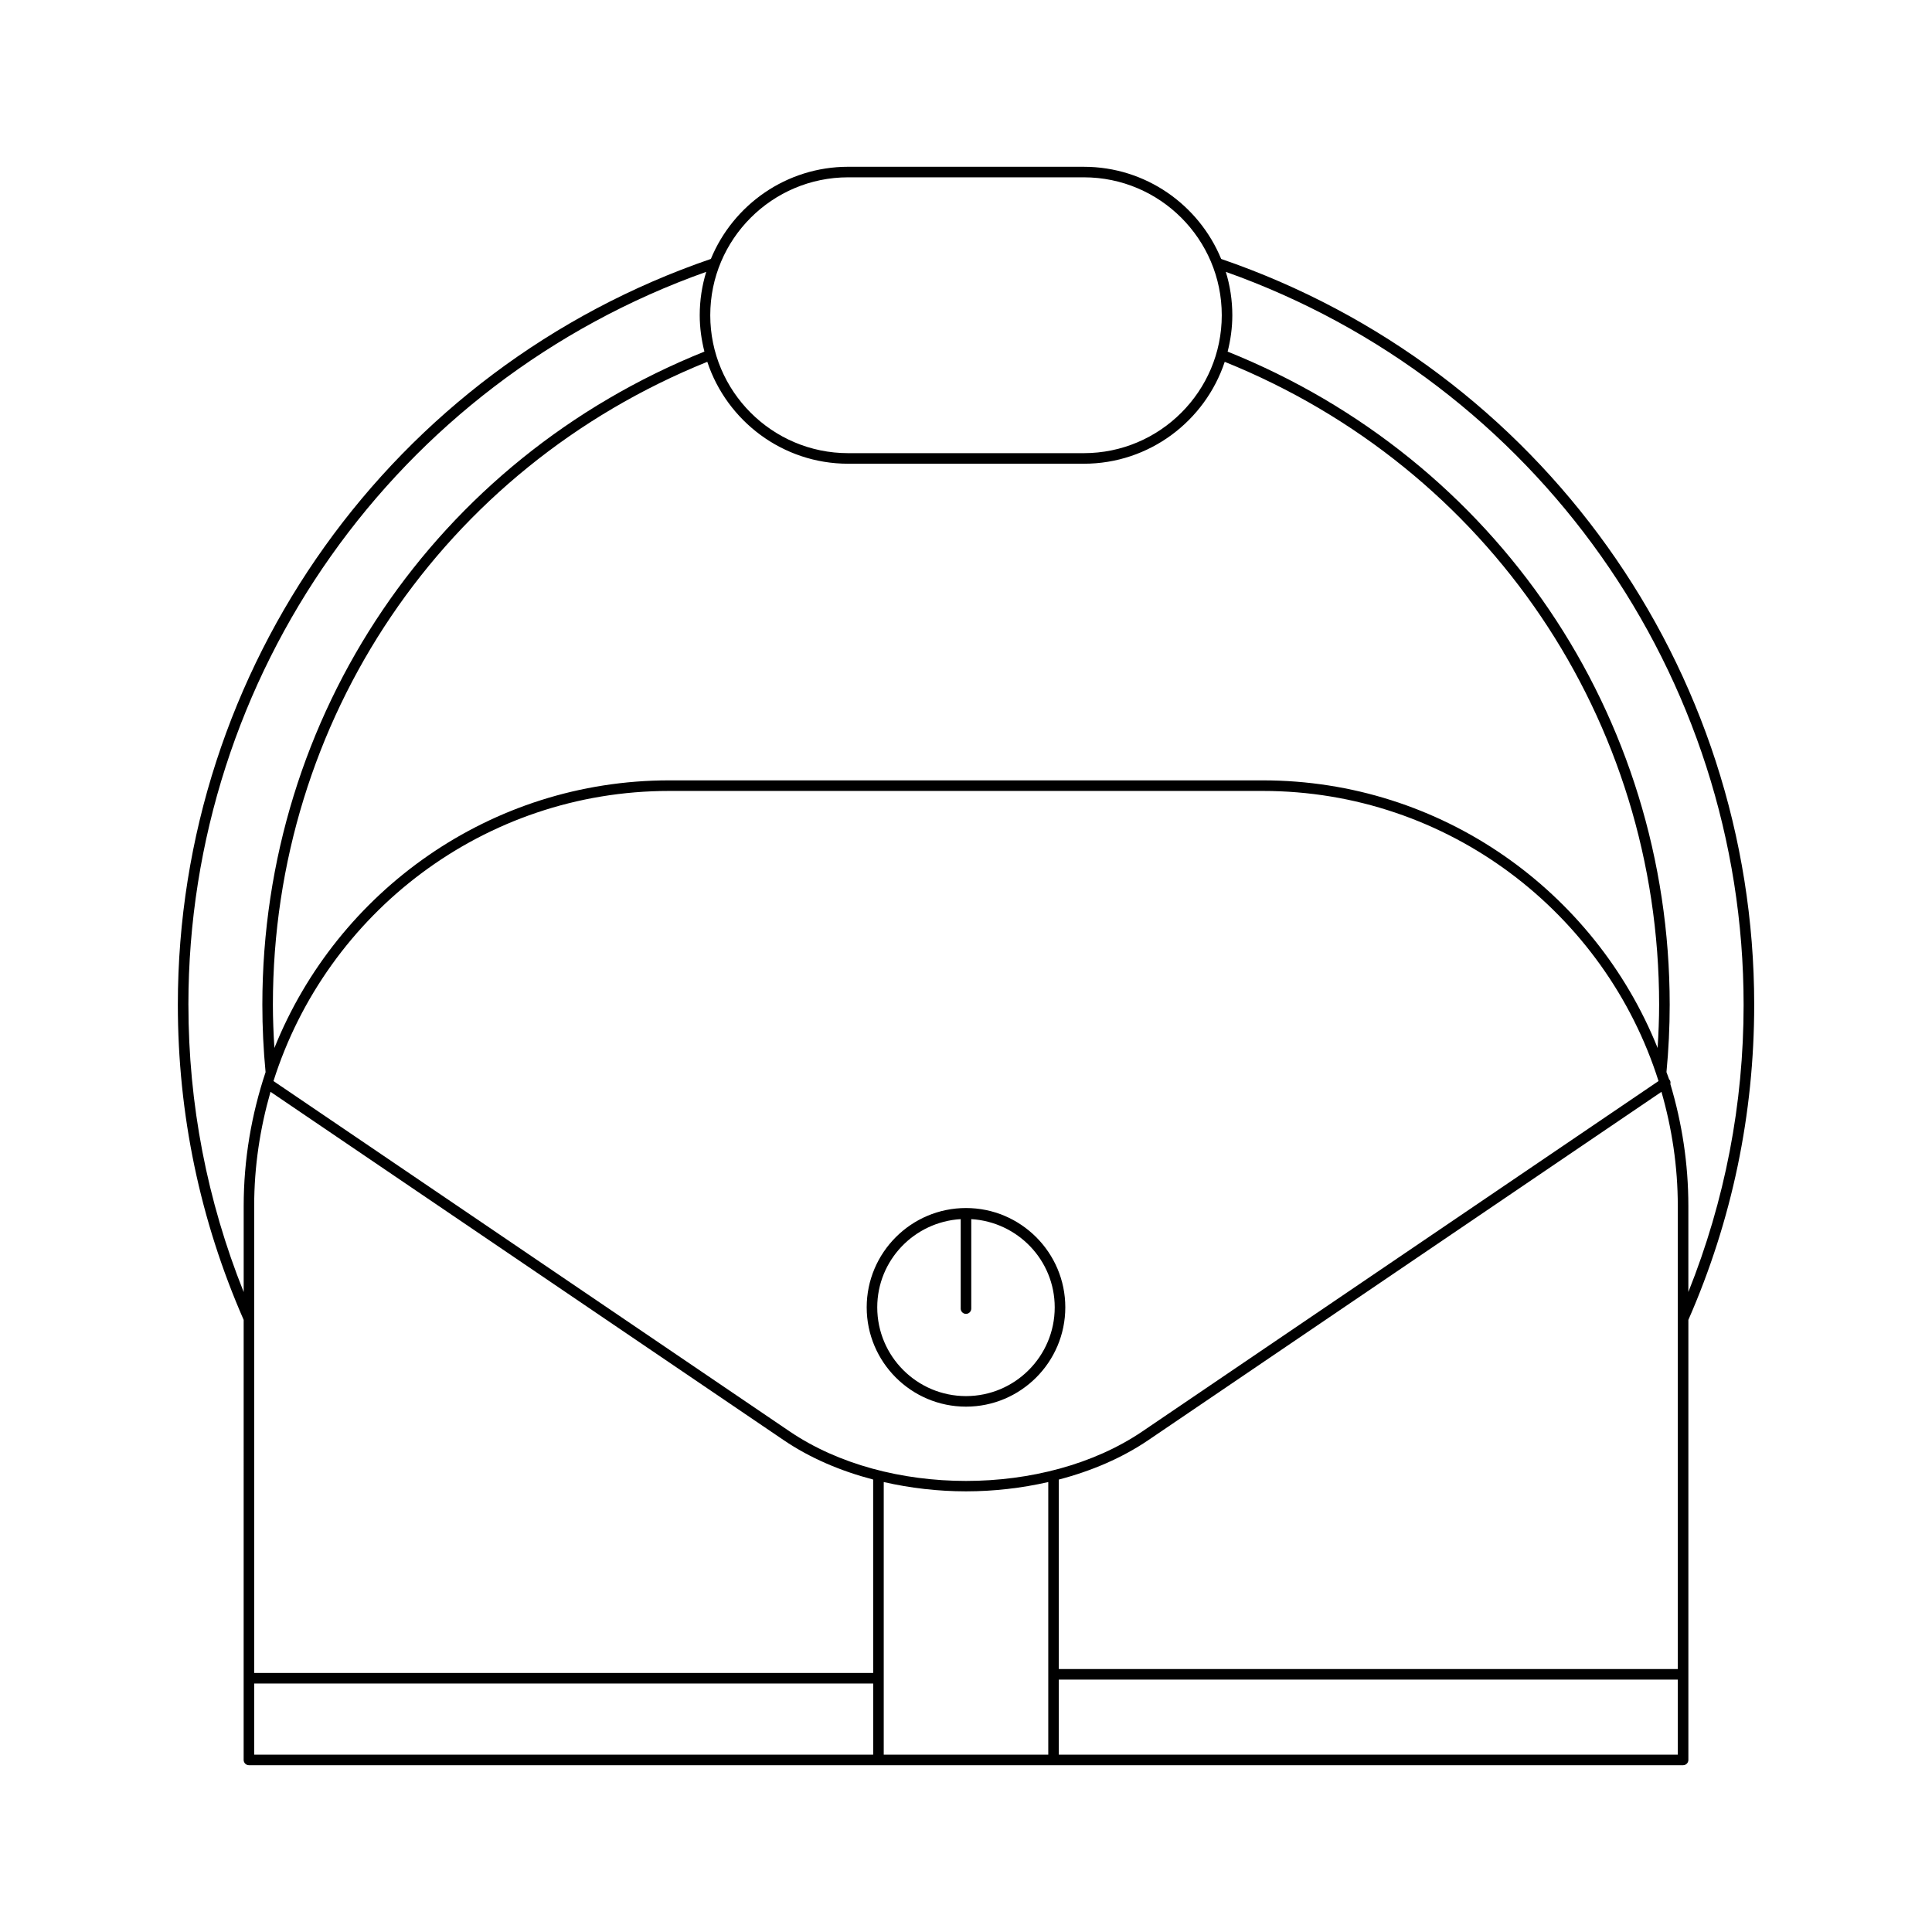 <?xml version="1.0" encoding="UTF-8"?>
<!-- Uploaded to: SVG Repo, www.svgrepo.com, Generator: SVG Repo Mixer Tools -->
<svg fill="#000000" width="800px" height="800px" version="1.1" viewBox="144 144 512 512" xmlns="http://www.w3.org/2000/svg">
 <g>
  <path d="m208.57 610.4c0 0.773 0.629 1.398 1.398 1.398h380.07c0.77 0 1.398-0.625 1.398-1.398v-116.62c11.574-26.414 17.445-54.512 17.445-83.527 0-89.309-56.742-168.64-141.26-197.63-5.894-14.312-19.977-24.422-36.391-24.422l-62.449-0.004c-16.414 0-30.496 10.109-36.391 24.422-84.52 28.988-141.26 108.32-141.26 197.63 0 29.023 5.875 57.125 17.445 83.535zm166.83-1.398h-164.04v-18.855h164.04zm0-21.652h-164.04v-123.76c0-10.5 1.57-20.621 4.328-30.246l136.02 92.324c6.949 4.719 15.055 8.172 23.688 10.426zm46.402 21.652h-43.602v-72.242c7.066 1.609 14.422 2.461 21.801 2.461s14.738-0.855 21.801-2.461zm-68.516-85.648-136.81-92.859c14.082-44.52 55.766-76.887 104.88-76.887h157.29c49.113 0 90.793 32.367 104.88 76.883l-136.81 92.863c-25.758 17.48-67.668 17.48-93.426 0zm235.35 85.648h-164.04v-19.895h164.04zm0-22.691h-164.04v-50.211c8.633-2.254 16.734-5.711 23.688-10.426l136.02-92.324c2.762 9.625 4.328 19.75 4.328 30.246zm17.441-176.06c0 26.352-4.965 51.922-14.645 76.148v-22.805c0-11.234-1.699-22.066-4.773-32.312 0.09-0.371 0.051-0.766-0.18-1.105-0.031-0.043-0.09-0.043-0.125-0.082-0.211-0.672-0.5-1.305-0.723-1.973 0.562-5.879 0.855-11.887 0.855-17.871 0-76.699-45.957-144.47-117.15-173.07 0.781-3.09 1.242-6.305 1.242-9.633 0-4-0.609-7.863-1.723-11.504 82.191 29.203 137.22 106.86 137.22 194.21zm-237.3-219.26h62.453c20.156 0 36.551 16.398 36.551 36.551 0 20.152-16.395 36.551-36.551 36.551h-62.453c-20.156 0-36.551-16.398-36.551-36.551 0-20.152 16.395-36.551 36.551-36.551zm0 75.902h62.453c17.383 0 32.141-11.34 37.336-27.004 69.973 28.238 115.12 94.914 115.12 170.36 0 3.836-0.164 7.668-0.398 11.477-16.668-41.504-57.25-70.922-104.64-70.922h-157.29c-47.395 0-87.977 29.418-104.64 70.922-0.238-3.812-0.398-7.644-0.398-11.48 0-75.445 45.152-142.12 115.12-170.36 5.191 15.664 19.953 27.008 37.336 27.008zm-174.85 143.36c0-87.359 55.035-165.01 137.23-194.21-1.117 3.641-1.723 7.504-1.723 11.504 0 3.328 0.461 6.539 1.242 9.629-71.199 28.602-117.15 96.383-117.15 173.08 0 5.988 0.293 11.996 0.855 17.875-3.715 11.168-5.801 23.07-5.801 35.469v22.812c-9.688-24.223-14.648-49.797-14.648-76.156z"/>
  <path d="m400 464.14c-14.508 0-26.316 11.809-26.316 26.32 0 14.508 11.805 26.316 26.316 26.316 14.508 0 26.316-11.809 26.316-26.32s-11.809-26.316-26.316-26.316zm0 49.84c-12.969 0-23.52-10.551-23.52-23.52 0-12.492 9.812-22.637 22.117-23.379v23.711c0 0.773 0.629 1.398 1.398 1.398 0.77 0 1.398-0.625 1.398-1.398v-23.711c12.305 0.742 22.117 10.887 22.117 23.379 0.004 12.969-10.547 23.52-23.512 23.52z"/>
 </g>
</svg>